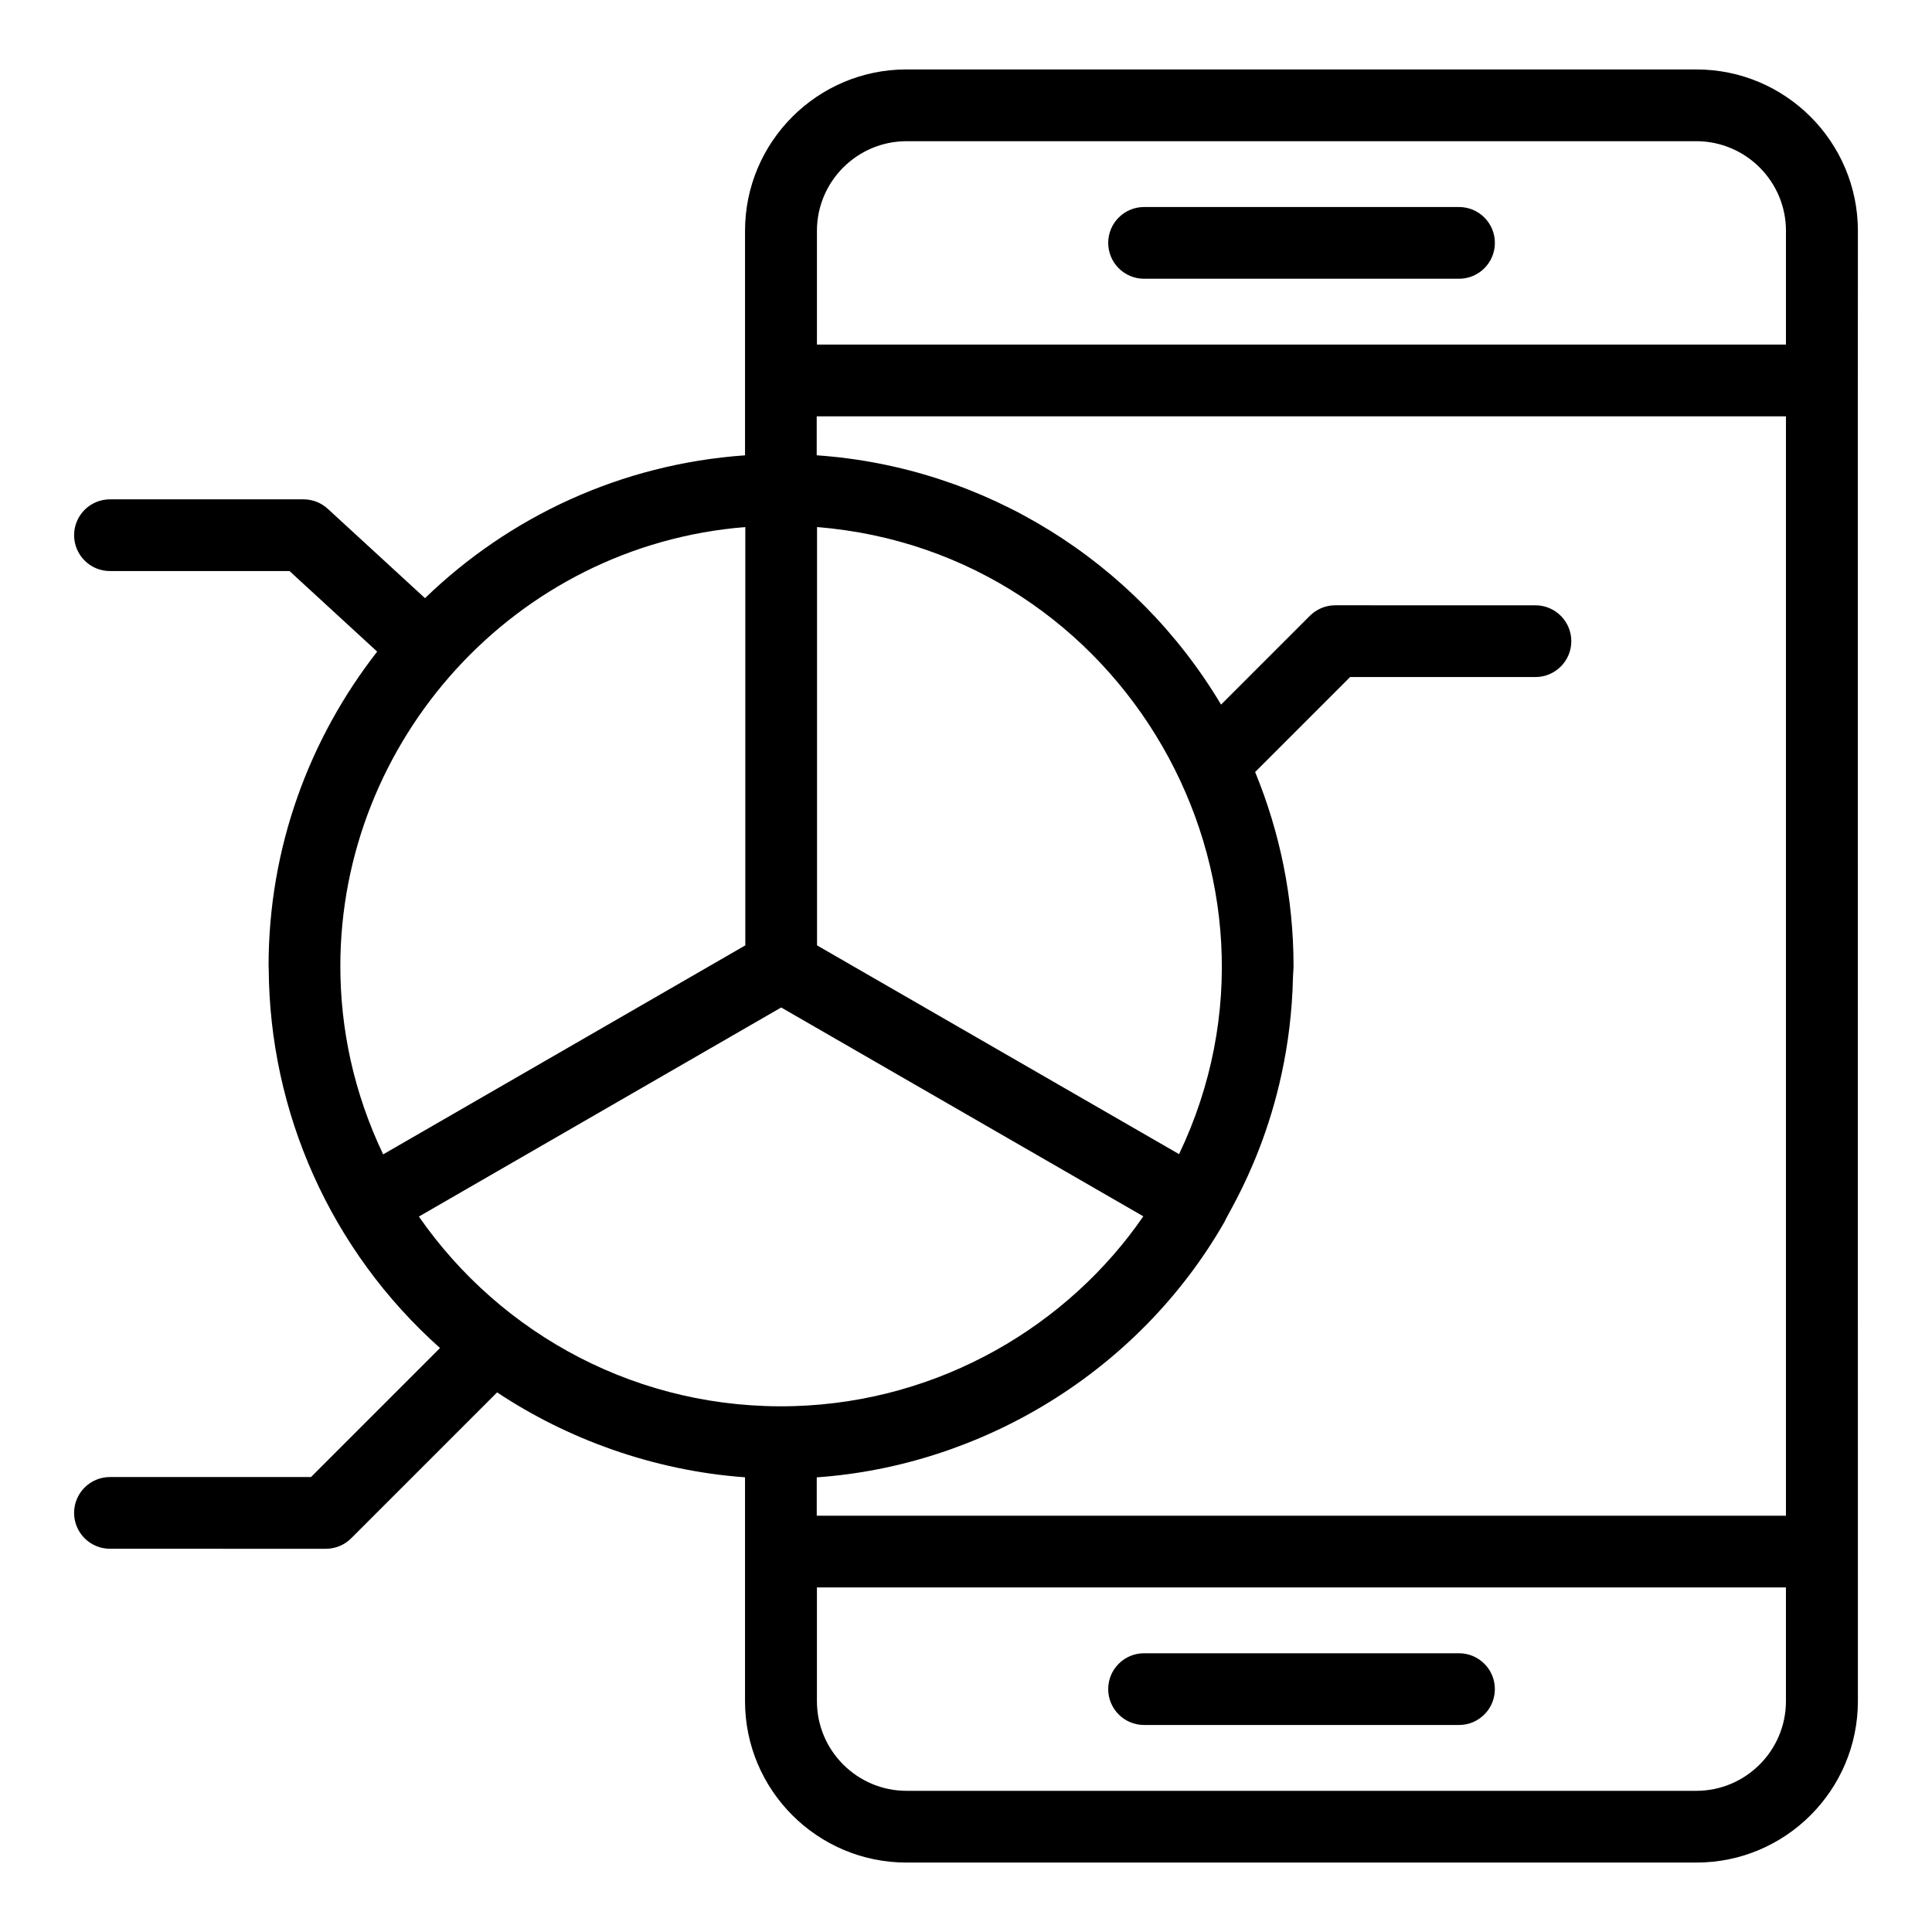 <?xml version="1.0" encoding="UTF-8"?>
<!-- Uploaded to: SVG Repo, www.svgrepo.com, Generator: SVG Repo Mixer Tools -->
<svg fill="#000000" width="800px" height="800px" version="1.1" viewBox="144 144 512 512" xmlns="http://www.w3.org/2000/svg">
 <g>
  <path d="m173.14 535.43c-5.25 0-9.504 4.258-9.504 9.504 0 5.25 4.258 9.504 9.504 9.504l57.215 0.004c2.519 0 4.938-1.004 6.723-2.785l38.664-38.664c18.418 12.273 41.395 20.77 65.695 22.504v59.324c0 23.59 19.188 42.777 42.777 42.777h209.37c23.59 0 42.777-19.188 42.777-42.777-0.066-498.79 0-287.54 0-389.64 0-23.59-19.188-42.777-42.777-42.777-0.016 0-0.031-0.004-0.047-0.004h-209.32c-23.59 0-42.777 19.188-42.777 42.777v59.488c-32.852 2.305-62.5 16.258-84.809 37.855l-25.77-23.684c-1.754-1.609-4.051-2.508-6.434-2.508h-51.285c-5.25 0-9.504 4.258-9.504 9.504 0 5.25 4.258 9.504 9.504 9.504h47.582l23.23 21.348c-17.965 23.031-28.781 51.902-28.781 83.309 0 0.254 0.035 0.496 0.039 0.75 0.207 37.836 16.234 74.48 45.395 100.5l-34.184 34.184zm81.867-69.027 96.016-55.41 95.969 55.344c-19.828 28.824-53.676 49.133-92.531 50.297-40.898 1.207-77.594-18.762-99.453-50.23zm86.508-182.73v110.86l-95.977 55.387c-7.785-16.355-11.344-33.203-11.344-49.895 0-59.652 46.121-111.43 107.32-116.35zm275.78-78.492v30.137h-256.8v-30.133c0-13.102 10.66-23.766 23.766-23.766h209.32c13.082 0.027 23.719 10.672 23.719 23.762zm0 49.148v291.35h-256.85v-10.164c43.625-3.062 85.246-27.902 108.05-67.691v-0.004c1.457-3.43 17.371-27.445 18.16-64.961 0.02-0.961 0.145-1.895 0.145-2.856 0-18.195-3.656-35.539-10.176-51.414l25.168-25.168h49.117c5.25 0 9.504-4.258 9.504-9.504 0-5.25-4.258-9.504-9.504-9.504l-53.051-0.008c-2.519 0-4.938 1.004-6.723 2.785l-23.539 23.539c-22.719-38.094-62.641-62.984-107.16-66.07v-10.332zm-160.83 195.53-95.941-55.324v-110.86c81.234 6.559 130.87 93.07 95.941 166.18zm-72.207 168.73c-13.102 0-23.766-10.66-23.766-23.766v-30.133h256.8v30.133c0 13.102-10.66 23.766-23.766 23.766z"/>
  <path d="m447.19 217.87h83.465c5.25 0 9.504-4.258 9.504-9.504 0-5.25-4.258-9.504-9.504-9.504h-83.465c-5.25 0-9.504 4.258-9.504 9.504 0 5.246 4.254 9.504 9.504 9.504z"/>
  <path d="m530.65 582.13h-83.461c-5.25 0-9.504 4.258-9.504 9.504 0 5.25 4.258 9.504 9.504 9.504h83.461c5.25 0 9.504-4.258 9.504-9.504 0.004-5.25-4.254-9.504-9.504-9.504z"/>
 </g>
</svg>